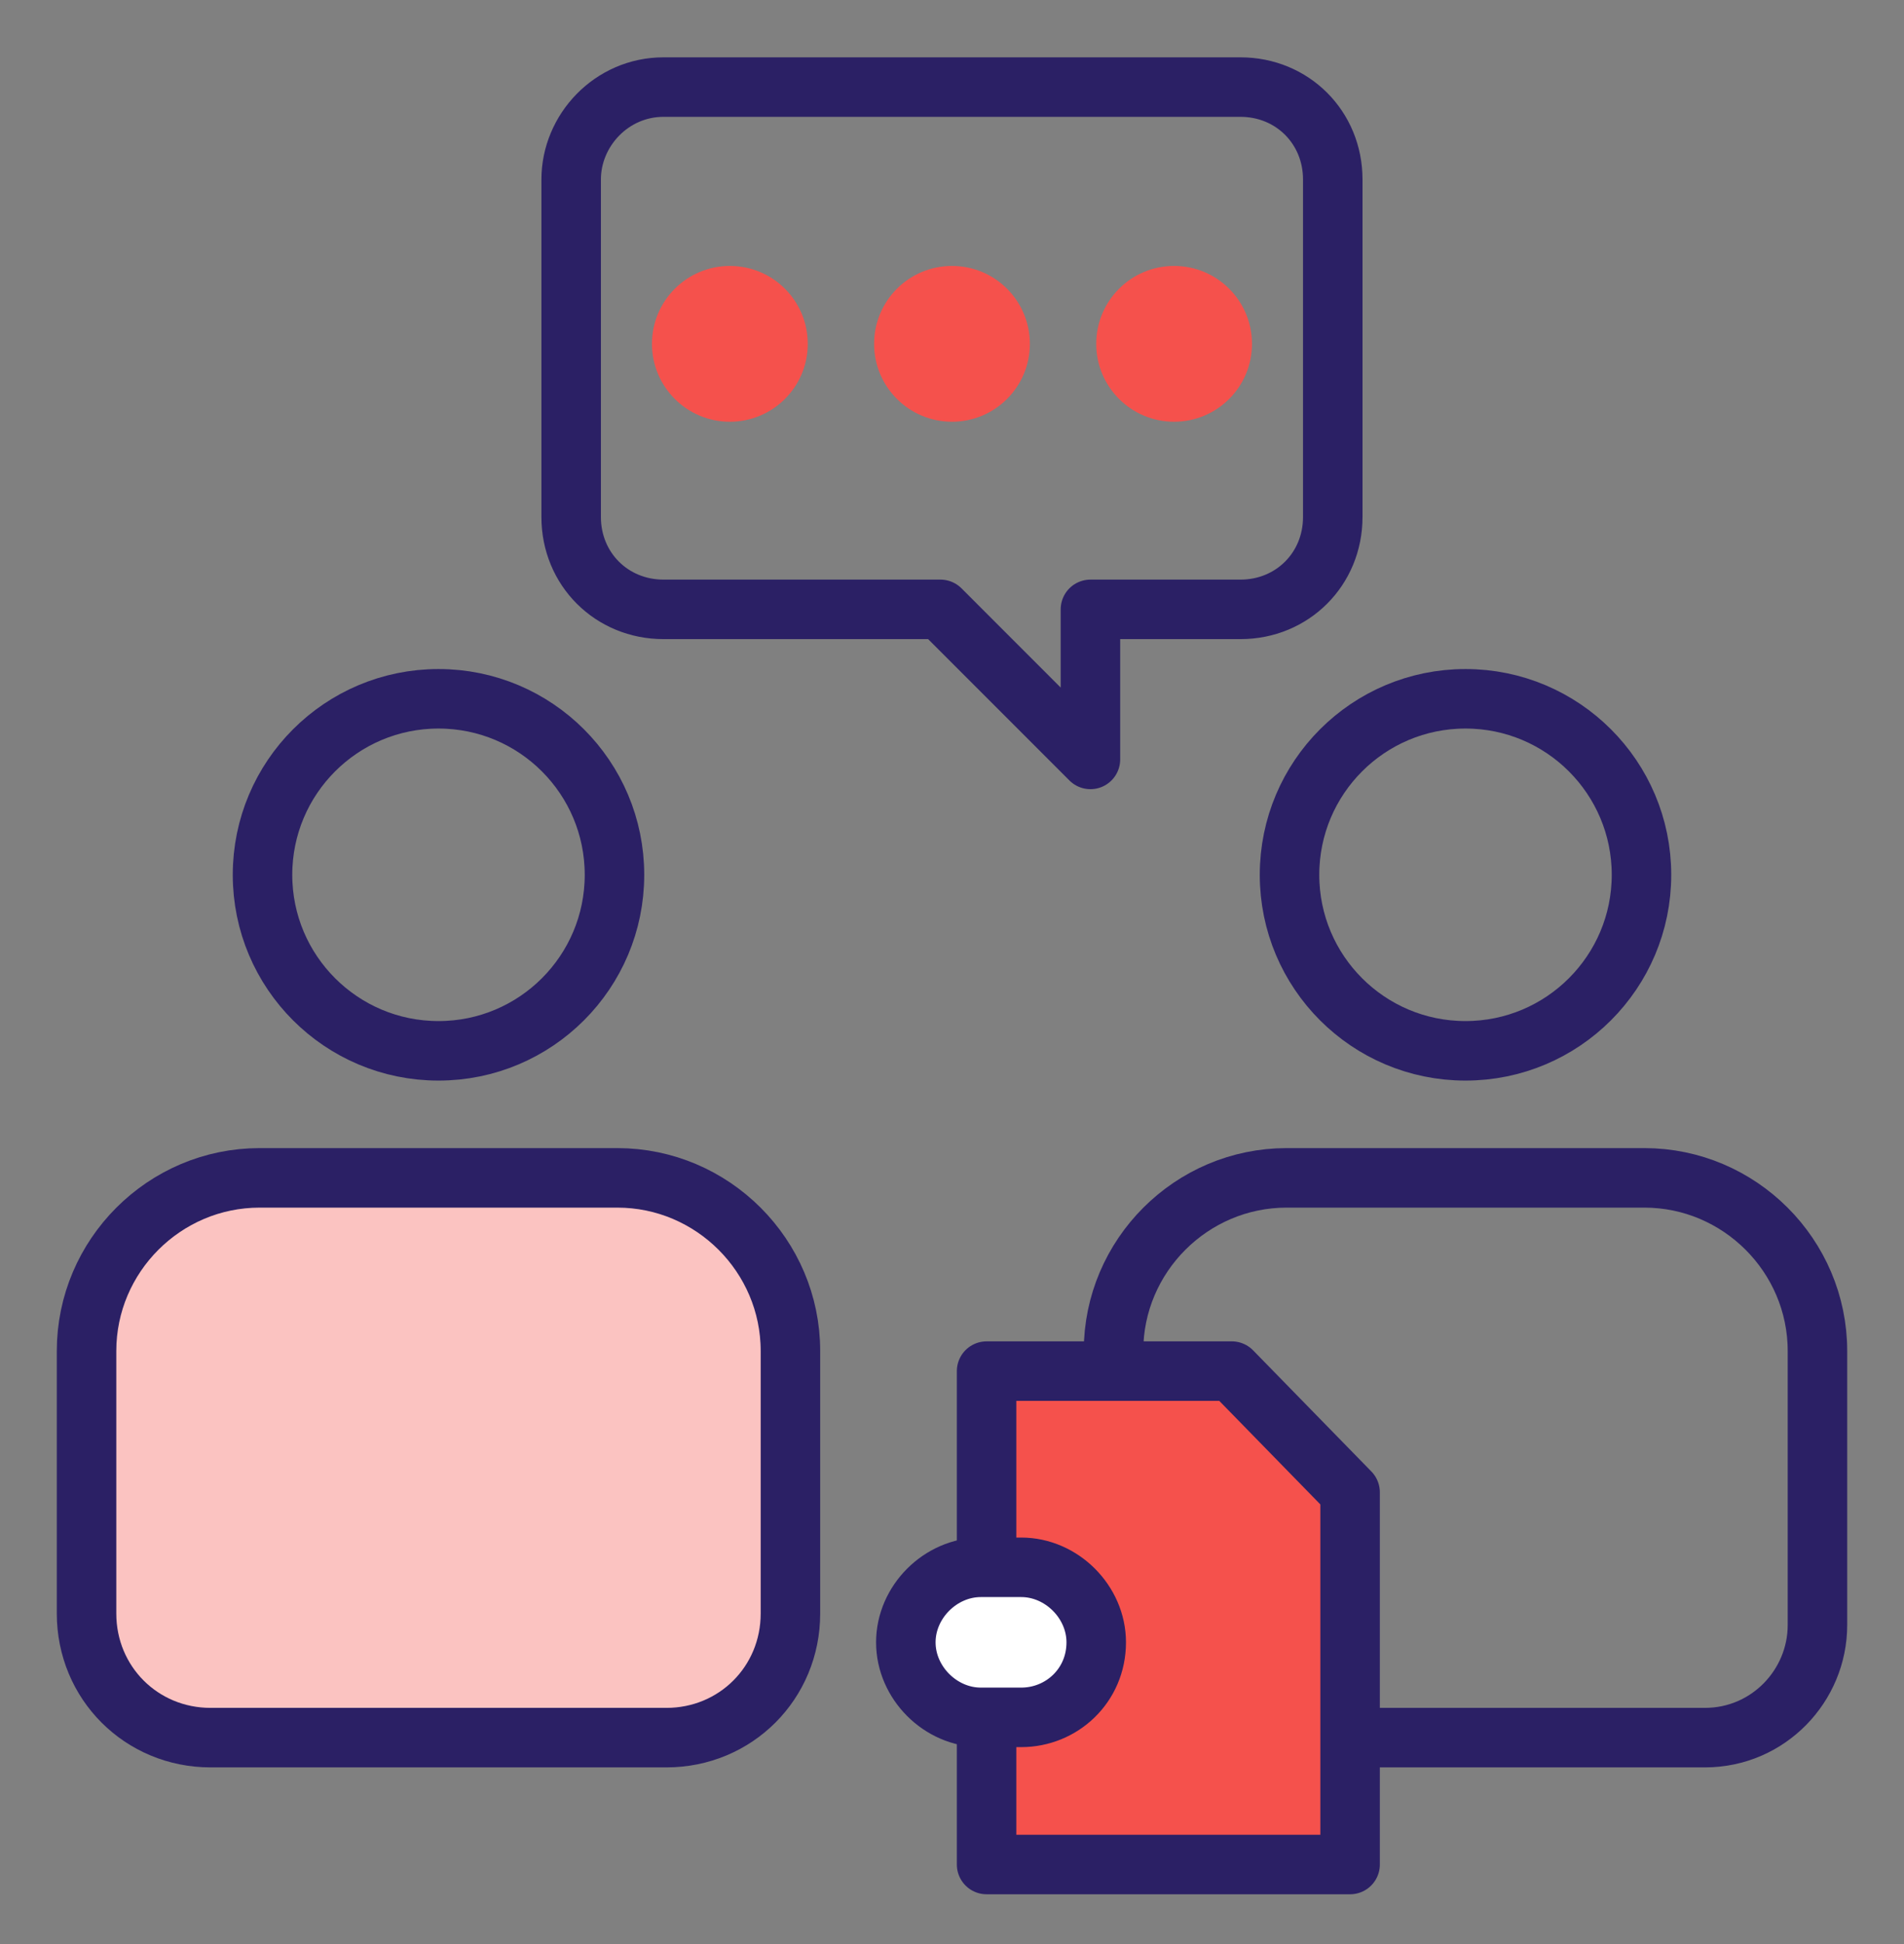 <svg width="48" height="49" viewBox="0 0 48 49" fill="none" xmlns="http://www.w3.org/2000/svg">
<rect x="0" y="0" width="48" height="49" fill="#808080" stroke="none"/>
<path d="M30.909 43.797C29.381 43.797 28.072 42.56 28.072 40.96V34.051C28.072 31.651 30.036 29.688 32.436 29.688H41.454C43.854 29.688 45.818 31.651 45.818 34.051V40.96C45.818 42.487 44.581 43.797 42.981 43.797H30.909Z" stroke="#2B2065" stroke-width="1.5" stroke-miterlimit="10" stroke-linecap="round" stroke-linejoin="round"/>
<path d="M36.945 26.486C39.395 26.486 41.382 24.5 41.382 22.05C41.382 19.599 39.395 17.613 36.945 17.613C34.495 17.613 32.509 19.599 32.509 22.05C32.509 24.5 34.495 26.486 36.945 26.486Z" stroke="#2B2065" stroke-width="1.5" stroke-miterlimit="10" stroke-linecap="round" stroke-linejoin="round"/>
<path d="M5.309 43.797C3.563 43.797 2.182 42.415 2.182 40.669V34.051C2.182 31.651 4.145 29.688 6.545 29.688H15.563C17.963 29.688 19.927 31.651 19.927 34.051V40.669C19.927 42.415 18.545 43.797 16.8 43.797H5.309Z" fill="#FBC3C1" stroke="#2B2065" stroke-width="1.5" stroke-miterlimit="10" stroke-linecap="round" stroke-linejoin="round"/>
<path d="M11.055 26.486C13.505 26.486 15.491 24.5 15.491 22.05C15.491 19.599 13.505 17.613 11.055 17.613C8.604 17.613 6.618 19.599 6.618 22.05C6.618 24.5 8.604 26.486 11.055 26.486Z" stroke="#2B2065" stroke-width="1.5" stroke-miterlimit="10" stroke-linecap="round" stroke-linejoin="round"/>
<path d="M34.036 37.613V46.995H24.872V34.559H31.054L34.036 37.613Z" fill="#F5514C" stroke="#2B2065" stroke-width="1.5" stroke-miterlimit="10" stroke-linecap="round" stroke-linejoin="round"/>
<path d="M25.745 43.286H24.727C23.709 43.286 22.836 42.413 22.836 41.395C22.836 40.377 23.709 39.504 24.727 39.504H25.745C26.763 39.504 27.636 40.377 27.636 41.395C27.636 42.486 26.763 43.286 25.745 43.286Z" fill="white" stroke="#2B2065" stroke-width="1.5" stroke-miterlimit="10" stroke-linecap="round" stroke-linejoin="round"/>
<path d="M16.727 2.195H31.272C32.581 2.195 33.599 3.213 33.599 4.523V13.032C33.599 14.341 32.581 15.359 31.272 15.359H27.49V19.141L23.709 15.359H16.727C15.418 15.359 14.399 14.341 14.399 13.032V4.523C14.399 3.286 15.418 2.195 16.727 2.195Z" stroke="#2B2065" stroke-width="1.5" stroke-miterlimit="10" stroke-linecap="round" stroke-linejoin="round"/>
<path d="M18.4 10.63C19.485 10.63 20.364 9.751 20.364 8.667C20.364 7.582 19.485 6.703 18.4 6.703C17.316 6.703 16.436 7.582 16.436 8.667C16.436 9.751 17.316 10.63 18.4 10.63Z" fill="#F5514C"/>
<path d="M24 10.63C25.084 10.63 25.963 9.751 25.963 8.667C25.963 7.582 25.084 6.703 24 6.703C22.915 6.703 22.036 7.582 22.036 8.667C22.036 9.751 22.915 10.63 24 10.63Z" fill="#F5514C"/>
<path d="M29.599 10.63C30.684 10.63 31.563 9.751 31.563 8.667C31.563 7.582 30.684 6.703 29.599 6.703C28.515 6.703 27.636 7.582 27.636 8.667C27.636 9.751 28.515 10.63 29.599 10.63Z" fill="#F5514C"/>
</svg>
